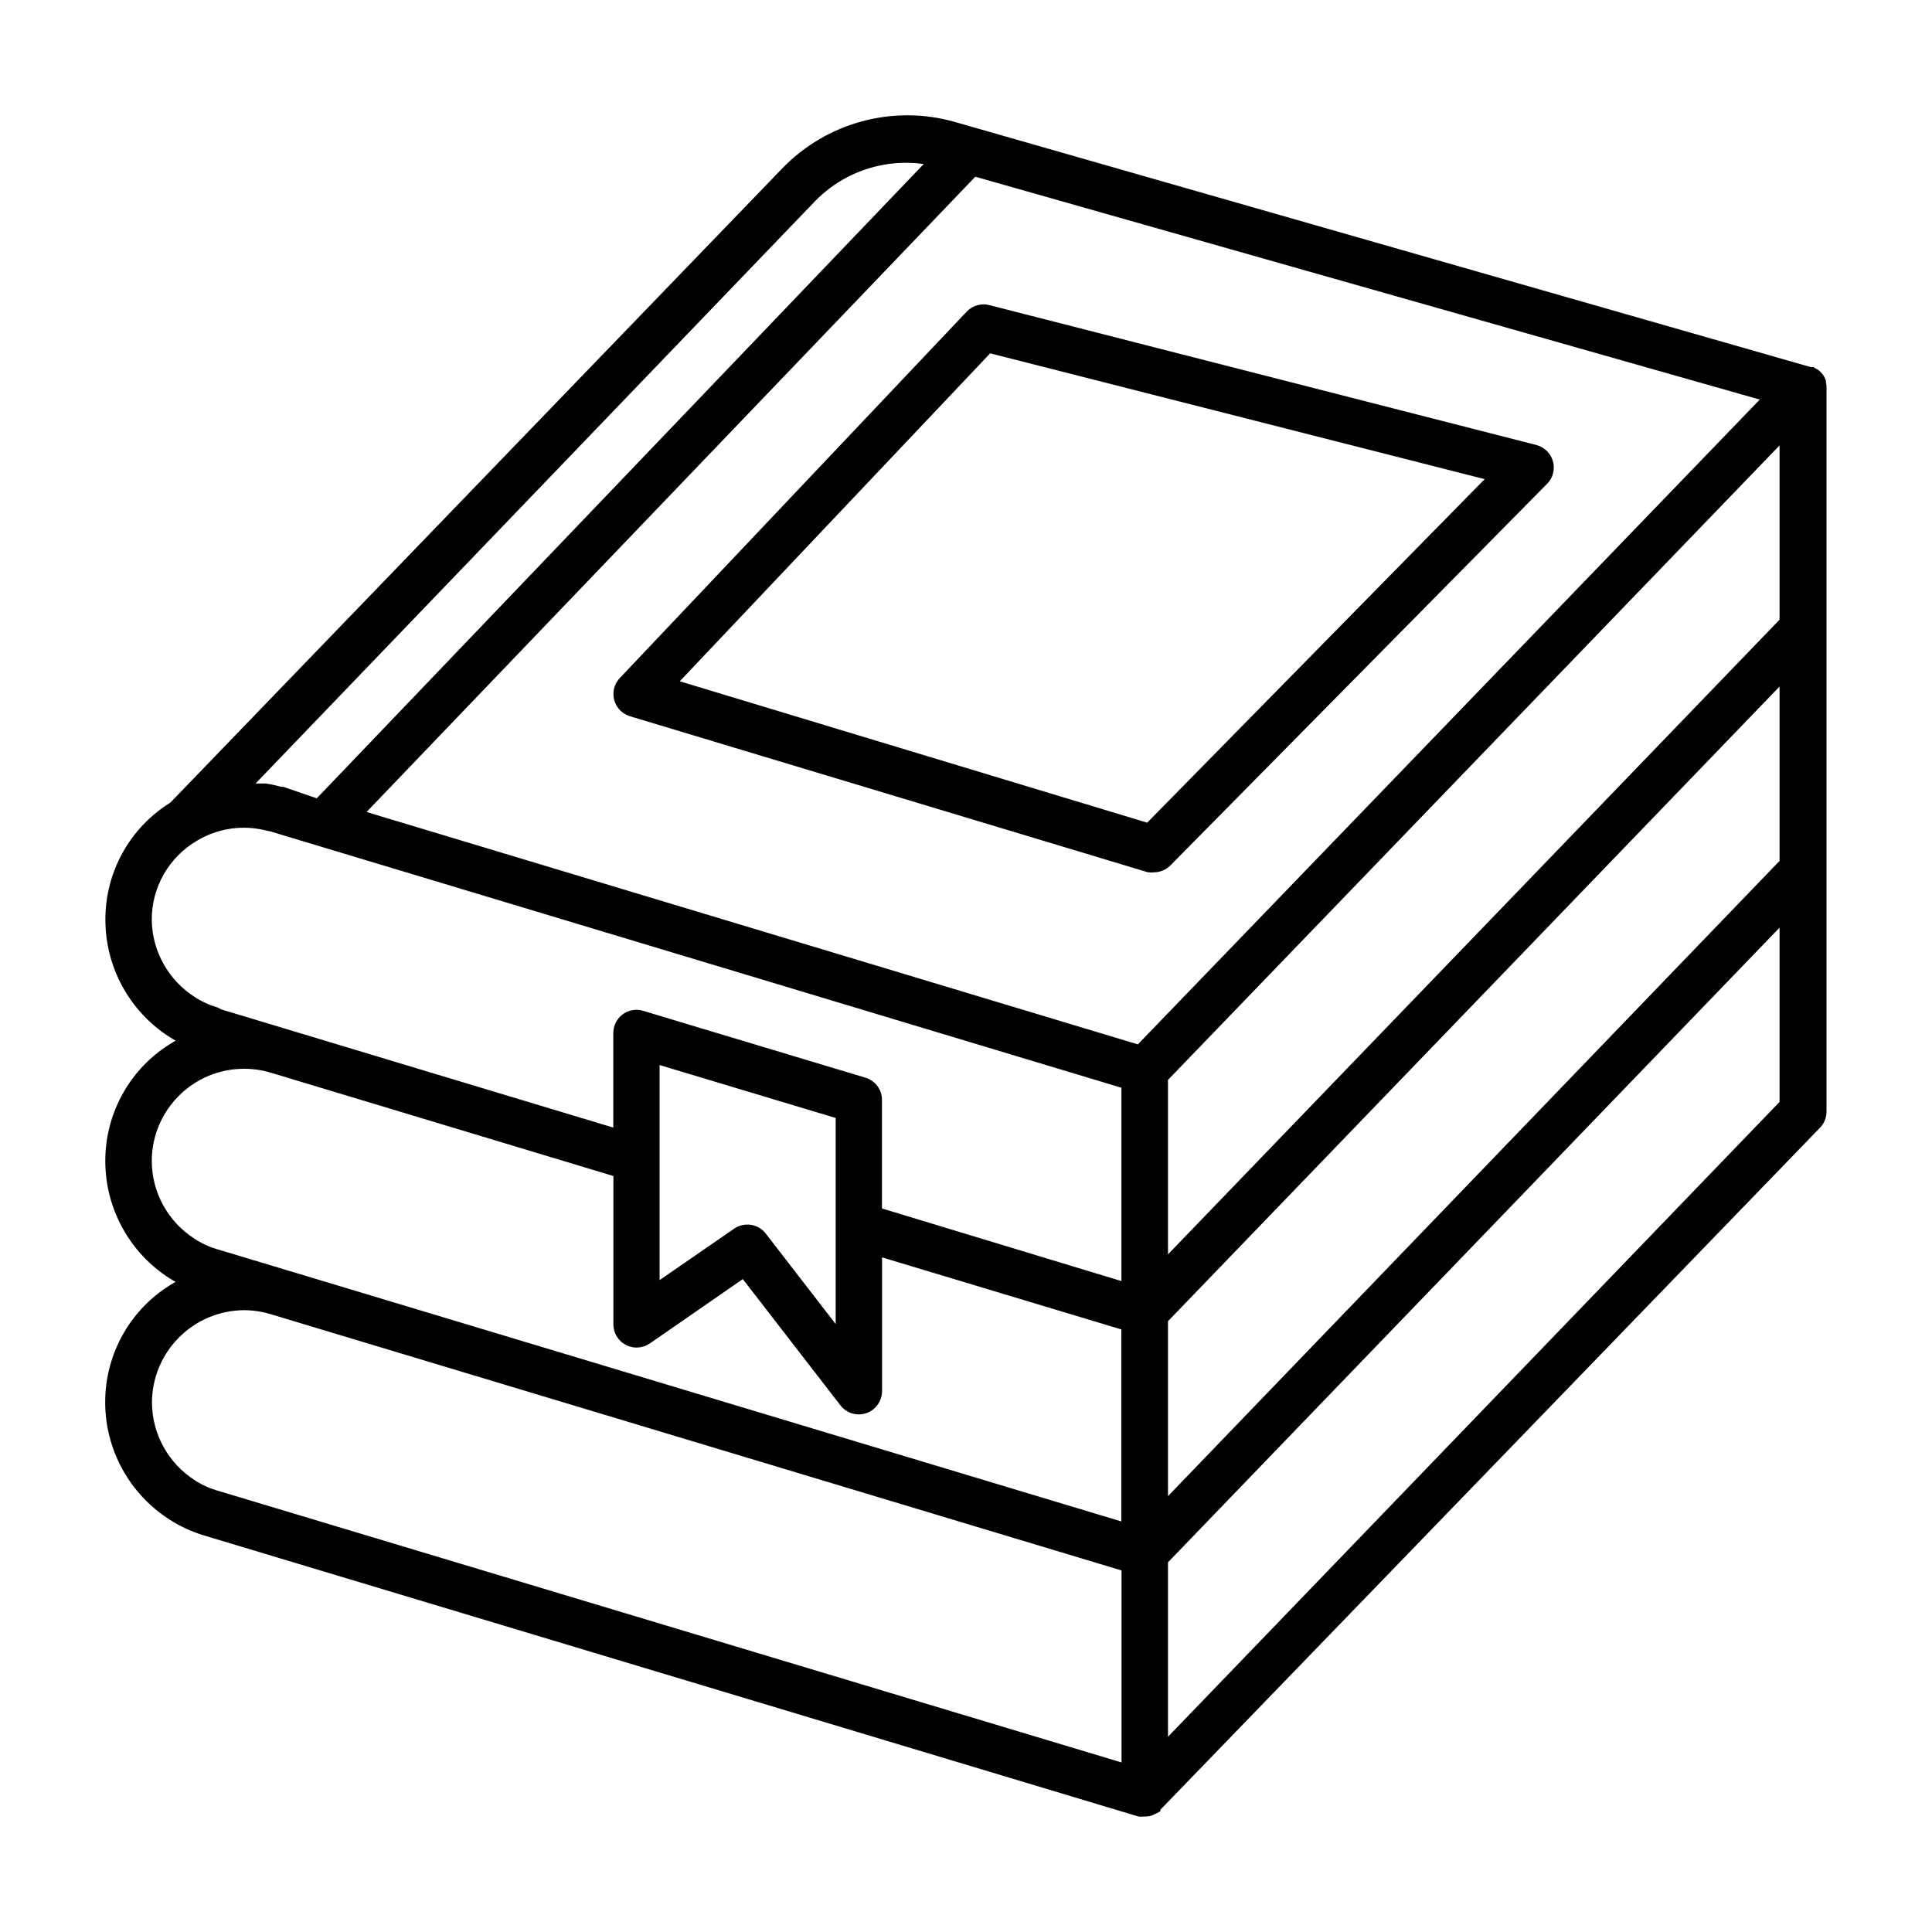<?xml version="1.0" encoding="utf-8"?>
<!-- Generator: Adobe Illustrator 24.1.3, SVG Export Plug-In . SVG Version: 6.00 Build 0)  -->
<svg version="1.1" id="Layer_1" xmlns="http://www.w3.org/2000/svg" xmlns:xlink="http://www.w3.org/1999/xlink" x="0px" y="0px"
	 viewBox="0 0 200 200" style="enable-background:new 0 0 200 200;" xml:space="preserve">
<style type="text/css">
	.st0{fill:none;stroke:#010101;stroke-width:6;stroke-linecap:round;stroke-linejoin:round;stroke-miterlimit:10;}
	.st1{fill:#010101;stroke:#010101;stroke-width:2;stroke-miterlimit:10;}
	.st2{fill:#010101;stroke:#010101;stroke-width:0.75;stroke-miterlimit:10;}
	.st3{fill:#010101;}
	.st4{fill:#010101;stroke:#010101;stroke-miterlimit:10;}
	.st5{fill:#010101;stroke:#010101;stroke-width:3;stroke-miterlimit:10;}
	.st6{fill:#010101;stroke:#010101;stroke-width:0.5;stroke-miterlimit:10;}
</style>
<g>
	<path class="st4" d="M188.52,39.66L188.52,39.66V39.5c-0.04-0.11-0.09-0.22-0.15-0.32l-0.11-0.15l-0.23-0.25l-0.15-0.11l-0.3-0.17
		h-0.1l0,0h-0.11L98.73,13.11c-6.23-1.78-12.93,0.03-17.42,4.7L17.95,83.48c-4.09,2.51-6.57,6.97-6.54,11.77
		c0.01,4.73,2.43,9.13,6.41,11.68c0.47,0.3,0.96,0.56,1.46,0.8c-0.36,0.17-0.7,0.34-1.05,0.55c-4.25,2.47-6.85,7.03-6.83,11.94
		c0.01,4.73,2.43,9.13,6.41,11.68c0.47,0.3,0.96,0.56,1.46,0.8c-0.36,0.17-0.7,0.34-1.05,0.55c-4.25,2.47-6.85,7.03-6.83,11.94
		c0.01,4.73,2.43,9.13,6.41,11.68c1.07,0.7,2.24,1.23,3.46,1.6l96.68,29.08c0.14,0.02,0.28,0.02,0.42,0h0.27
		c0.18-0.01,0.35-0.05,0.51-0.11l0.23-0.11l0.25-0.13v-0.1l0.15-0.11l68.28-70.6c0.34-0.35,0.53-0.82,0.53-1.31V40.09l0,0
		C188.59,39.95,188.56,39.8,188.52,39.66z M184.72,89.32l-64.31,66.8v-19.55l64.31-66.74V89.32z M184.72,64.35l-64.31,66.74v-19.5
		l64.31-66.72V64.35z M117.94,108.68L37.02,84.3l63.79-66.57l82.3,23.38L117.94,108.68z M84.04,20.45c3.27-3.34,8.02-4.77,12.59-3.8
		l-63.7,66.57l-3.69-1.27h-0.19c-0.51-0.14-1.03-0.26-1.56-0.34h-0.63h-1.12h-0.46L84.04,20.45z M15.21,95.25
		c-0.02-3.57,1.87-6.88,4.96-8.67c2.08-1.24,4.54-1.67,6.92-1.22l0.59,0.13l0.49,0.11l88.42,26.63v21.06l-25.79-7.82v-11.53
		c0.04-0.87-0.52-1.65-1.35-1.9l-23.01-6.92c-1.01-0.31-2.07,0.26-2.37,1.27c-0.06,0.21-0.09,0.42-0.08,0.64v10.37l-41.27-12.44
		l-0.36-0.19c-0.87-0.26-1.71-0.64-2.47-1.14C17.02,101.8,15.26,98.65,15.21,95.25z M87.01,115.36v23.17l-8.1-10.48
		c-0.6-0.83-1.76-1.03-2.61-0.46l-8.52,5.88v-23.89L87.01,115.36z M15.21,120.19c0.01-5.56,4.52-10.06,10.07-10.05
		c0.97,0,1.94,0.14,2.88,0.42L64,121.37v15.73c0,1.05,0.85,1.9,1.91,1.9c0.39,0,0.76-0.12,1.08-0.34L77,131.73l10.4,13.45
		c0.64,0.83,1.84,0.98,2.67,0.34c0.46-0.36,0.73-0.91,0.74-1.5v-14.53l25.77,7.76v20.92l-93.86-28.26l-0.36-0.1
		c-0.87-0.26-1.71-0.64-2.47-1.14C16.99,126.82,15.22,123.63,15.21,120.19z M22.36,154.79c-0.87-0.26-1.71-0.64-2.47-1.14
		c-2.89-1.85-4.64-5.03-4.66-8.46c0.02-5.53,4.49-10.02,10.02-10.06c0.99,0,1.98,0.15,2.93,0.44l88.42,26.63v20.92l-93.88-28.23
		L22.36,154.79z M120.41,181.03v-19.5l64.31-66.74v19.48L120.41,181.03z"/>
	<path class="st4" d="M100.44,32.6L64.53,70.53c-0.73,0.76-0.7,1.96,0.06,2.69c0.22,0.21,0.49,0.36,0.78,0.45l53.54,16.13
		c0.18,0.03,0.37,0.03,0.55,0c0.51,0,0.99-0.21,1.35-0.57l38.99-39.5c0.74-0.75,0.73-1.95-0.02-2.69c-0.24-0.23-0.53-0.4-0.86-0.49
		L102.3,32.07C101.63,31.89,100.92,32.1,100.44,32.6z M102.34,36.02l52.32,13.31l-35.76,36.4L69.45,70.77L102.34,36.02z"/>
</g>
</svg>
